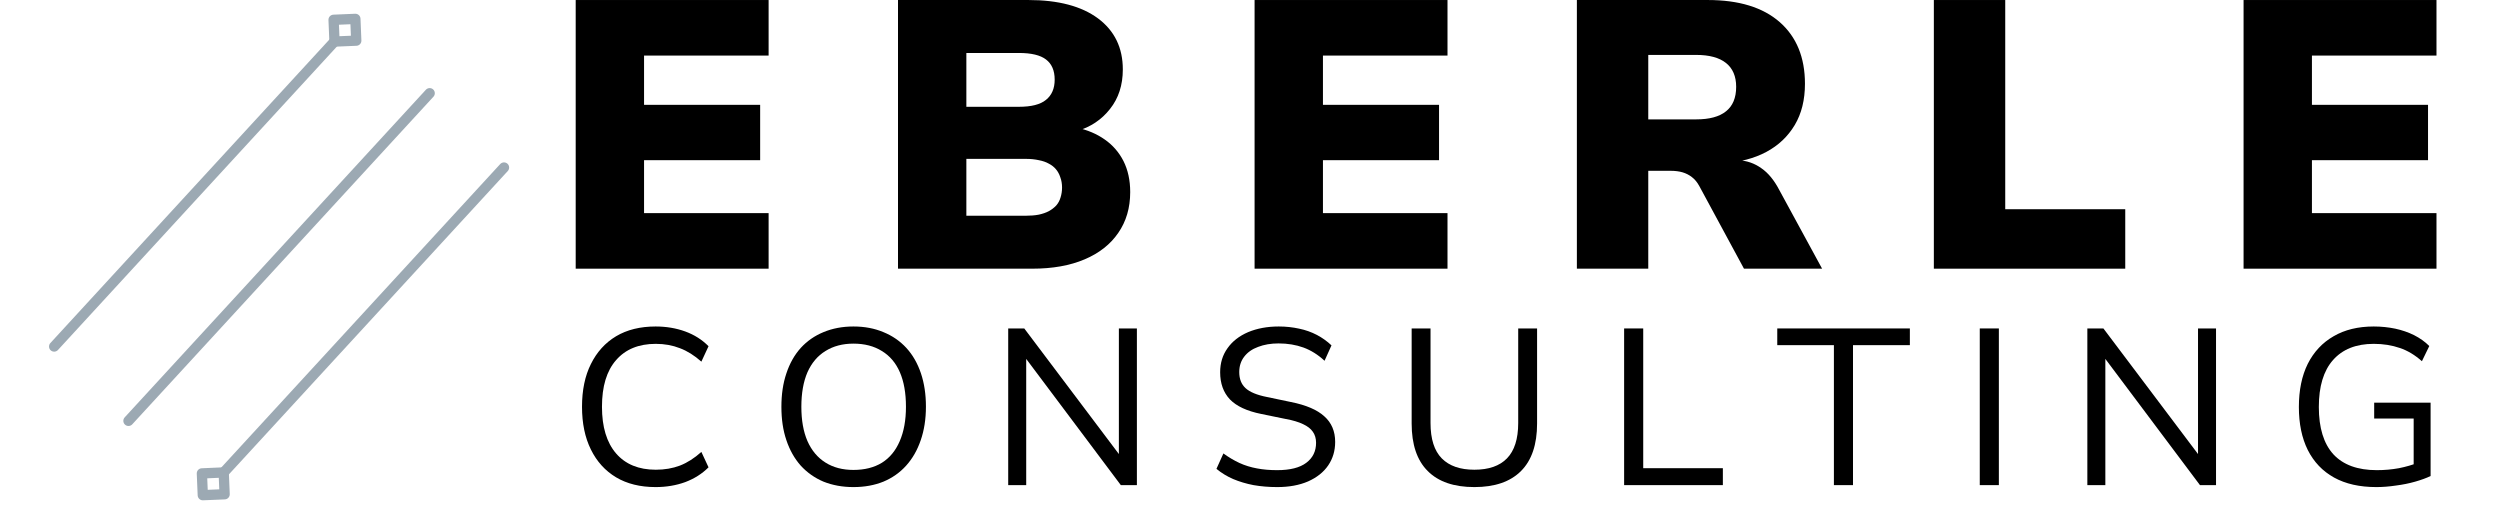 <svg xmlns="http://www.w3.org/2000/svg" xmlns:xlink="http://www.w3.org/1999/xlink" width="240" zoomAndPan="magnify" viewBox="0 0 180 37.5" height="50" preserveAspectRatio="xMidYMid meet" version="1.0"><defs><g/><clipPath id="50b797078f"><path d="M 1.184 0 L 29 0 L 29 30 L 1.184 30 Z M 1.184 0 " clip-rule="nonzero"/></clipPath><clipPath id="b0b27dd6c6"><path d="M 11 7 L 41 7 L 41 37.008 L 11 37.008 Z M 11 7 " clip-rule="nonzero"/></clipPath></defs><g fill="#000000" fill-opacity="1"><g transform="translate(39.481, 19.345)"><g><path d="M 1.969 0 L 1.969 -19.344 L 15.859 -19.344 L 15.859 -15.344 L 6.891 -15.344 L 6.891 -11.797 L 15.25 -11.797 L 15.25 -7.812 L 6.891 -7.812 L 6.891 -4 L 15.859 -4 L 15.859 0 Z M 1.969 0 "/></g></g></g><g fill="#000000" fill-opacity="1"><g transform="translate(62.687, 19.345)"><g><path d="M 1.969 0 L 1.969 -19.344 L 11.359 -19.344 C 13.516 -19.344 15.188 -18.898 16.375 -18.016 C 17.562 -17.129 18.156 -15.906 18.156 -14.344 C 18.156 -13.219 17.848 -12.27 17.234 -11.5 C 16.629 -10.727 15.832 -10.195 14.844 -9.906 L 14.844 -10.156 C 15.613 -9.988 16.285 -9.703 16.859 -9.297 C 17.43 -8.898 17.879 -8.383 18.203 -7.75 C 18.523 -7.113 18.688 -6.367 18.688 -5.516 C 18.688 -4.379 18.398 -3.398 17.828 -2.578 C 17.266 -1.754 16.457 -1.117 15.406 -0.672 C 14.352 -0.223 13.098 0 11.641 0 Z M 6.891 -3.812 L 11.172 -3.812 C 11.516 -3.812 11.828 -3.836 12.109 -3.891 C 12.391 -3.953 12.629 -4.035 12.828 -4.141 C 13.035 -4.254 13.211 -4.391 13.359 -4.547 C 13.504 -4.711 13.609 -4.906 13.672 -5.125 C 13.742 -5.344 13.781 -5.582 13.781 -5.844 C 13.781 -6.113 13.738 -6.359 13.656 -6.578 C 13.582 -6.805 13.477 -7 13.344 -7.156 C 13.207 -7.32 13.035 -7.457 12.828 -7.562 C 12.629 -7.676 12.391 -7.758 12.109 -7.812 C 11.828 -7.875 11.516 -7.906 11.172 -7.906 L 6.891 -7.906 Z M 6.891 -11.656 L 10.672 -11.656 C 11.566 -11.656 12.219 -11.82 12.625 -12.156 C 13.039 -12.488 13.25 -12.973 13.25 -13.609 C 13.25 -14.266 13.039 -14.75 12.625 -15.062 C 12.219 -15.375 11.566 -15.531 10.672 -15.531 L 6.891 -15.531 Z M 6.891 -11.656 "/></g></g></g><g fill="#000000" fill-opacity="1"><g transform="translate(88.361, 19.345)"><g><path d="M 1.969 0 L 1.969 -19.344 L 15.859 -19.344 L 15.859 -15.344 L 6.891 -15.344 L 6.891 -11.797 L 15.25 -11.797 L 15.25 -7.812 L 6.891 -7.812 L 6.891 -4 L 15.859 -4 L 15.859 0 Z M 1.969 0 "/></g></g></g><g fill="#000000" fill-opacity="1"><g transform="translate(111.566, 19.345)"><g><path d="M 1.969 0 L 1.969 -19.344 L 11.391 -19.344 C 13.641 -19.344 15.367 -18.812 16.578 -17.75 C 17.785 -16.688 18.391 -15.207 18.391 -13.312 C 18.391 -12.156 18.145 -11.164 17.656 -10.344 C 17.164 -9.52 16.484 -8.875 15.609 -8.406 C 14.734 -7.938 13.691 -7.664 12.484 -7.594 L 12.625 -7.844 L 13.578 -7.812 C 14.203 -7.781 14.758 -7.586 15.25 -7.234 C 15.75 -6.891 16.18 -6.363 16.547 -5.656 L 19.625 0 L 14 0 L 10.781 -5.953 C 10.633 -6.223 10.457 -6.438 10.25 -6.594 C 10.051 -6.75 9.828 -6.863 9.578 -6.938 C 9.336 -7.008 9.051 -7.047 8.719 -7.047 L 7.109 -7.047 L 7.109 0 Z M 7.109 -10.75 L 10.562 -10.75 C 11.508 -10.75 12.223 -10.941 12.703 -11.328 C 13.191 -11.711 13.438 -12.301 13.438 -13.094 C 13.438 -13.852 13.191 -14.426 12.703 -14.812 C 12.223 -15.195 11.508 -15.391 10.562 -15.391 L 7.109 -15.391 Z M 7.109 -10.75 "/></g></g></g><g fill="#000000" fill-opacity="1"><g transform="translate(137.268, 19.345)"><g><path d="M 1.969 0 L 1.969 -19.344 L 7.109 -19.344 L 7.109 -4.281 L 15.75 -4.281 L 15.75 0 Z M 1.969 0 "/></g></g></g><g fill="#000000" fill-opacity="1"><g transform="translate(159.568, 19.345)"><g><path d="M 1.969 0 L 1.969 -19.344 L 15.859 -19.344 L 15.859 -15.344 L 6.891 -15.344 L 6.891 -11.797 L 15.25 -11.797 L 15.25 -7.812 L 6.891 -7.812 L 6.891 -4 L 15.859 -4 L 15.859 0 Z M 1.969 0 "/></g></g></g><g fill="#000000" fill-opacity="1"><g transform="translate(40.811, 34.929)"><g><path d="M 6.391 0.141 C 5.285 0.141 4.336 -0.094 3.547 -0.562 C 2.766 -1.031 2.16 -1.695 1.734 -2.562 C 1.305 -3.426 1.094 -4.453 1.094 -5.641 C 1.094 -6.836 1.305 -7.863 1.734 -8.719 C 2.16 -9.582 2.766 -10.25 3.547 -10.719 C 4.336 -11.188 5.285 -11.422 6.391 -11.422 C 7.16 -11.422 7.875 -11.301 8.531 -11.062 C 9.188 -10.82 9.742 -10.469 10.203 -10 L 9.688 -8.891 C 9.188 -9.336 8.672 -9.66 8.141 -9.859 C 7.617 -10.066 7.039 -10.172 6.406 -10.172 C 5.176 -10.172 4.223 -9.781 3.547 -9 C 2.867 -8.227 2.531 -7.109 2.531 -5.641 C 2.531 -4.191 2.867 -3.07 3.547 -2.281 C 4.223 -1.5 5.176 -1.109 6.406 -1.109 C 7.039 -1.109 7.617 -1.207 8.141 -1.406 C 8.672 -1.613 9.188 -1.941 9.688 -2.391 L 10.203 -1.281 C 9.742 -0.82 9.188 -0.469 8.531 -0.219 C 7.875 0.02 7.16 0.141 6.391 0.141 Z M 6.391 0.141 "/></g></g></g><g fill="#000000" fill-opacity="1"><g transform="translate(55.167, 34.929)"><g><path d="M 6.281 0.141 C 5.488 0.141 4.77 0.008 4.125 -0.25 C 3.488 -0.52 2.941 -0.906 2.484 -1.406 C 2.035 -1.914 1.691 -2.523 1.453 -3.234 C 1.211 -3.941 1.094 -4.742 1.094 -5.641 C 1.094 -6.535 1.211 -7.336 1.453 -8.047 C 1.691 -8.766 2.035 -9.375 2.484 -9.875 C 2.941 -10.375 3.488 -10.754 4.125 -11.016 C 4.77 -11.285 5.488 -11.422 6.281 -11.422 C 7.082 -11.422 7.801 -11.285 8.438 -11.016 C 9.082 -10.754 9.633 -10.375 10.094 -9.875 C 10.551 -9.375 10.898 -8.766 11.141 -8.047 C 11.379 -7.336 11.5 -6.539 11.5 -5.656 C 11.5 -4.758 11.375 -3.953 11.125 -3.234 C 10.883 -2.523 10.535 -1.914 10.078 -1.406 C 9.629 -0.906 9.082 -0.52 8.438 -0.25 C 7.801 0.008 7.082 0.141 6.281 0.141 Z M 6.281 -1.094 C 7.082 -1.094 7.766 -1.266 8.328 -1.609 C 8.891 -1.961 9.316 -2.477 9.609 -3.156 C 9.91 -3.844 10.062 -4.672 10.062 -5.641 C 10.062 -6.629 9.914 -7.457 9.625 -8.125 C 9.332 -8.801 8.898 -9.312 8.328 -9.656 C 7.766 -10.008 7.082 -10.188 6.281 -10.188 C 5.5 -10.188 4.828 -10.008 4.266 -9.656 C 3.703 -9.312 3.27 -8.801 2.969 -8.125 C 2.676 -7.445 2.531 -6.617 2.531 -5.641 C 2.531 -4.672 2.676 -3.848 2.969 -3.172 C 3.27 -2.492 3.703 -1.977 4.266 -1.625 C 4.828 -1.27 5.5 -1.094 6.281 -1.094 Z M 6.281 -1.094 "/></g></g></g><g fill="#000000" fill-opacity="1"><g transform="translate(71.075, 34.929)"><g><path d="M 1.516 0 L 1.516 -11.281 L 2.672 -11.281 L 9.734 -1.906 L 9.484 -1.906 L 9.484 -11.281 L 10.781 -11.281 L 10.781 0 L 9.625 0 L 2.609 -9.359 L 2.812 -9.359 L 2.812 0 Z M 1.516 0 "/></g></g></g><g fill="#000000" fill-opacity="1"><g transform="translate(86.726, 34.929)"><g><path d="M 5.234 0.141 C 4.641 0.141 4.07 0.094 3.531 0 C 3 -0.102 2.508 -0.25 2.062 -0.438 C 1.613 -0.633 1.211 -0.879 0.859 -1.172 L 1.359 -2.281 C 1.734 -2.008 2.117 -1.781 2.516 -1.594 C 2.91 -1.414 3.332 -1.285 3.781 -1.203 C 4.227 -1.117 4.711 -1.078 5.234 -1.078 C 6.16 -1.078 6.859 -1.254 7.328 -1.609 C 7.797 -1.961 8.031 -2.441 8.031 -3.047 C 8.031 -3.359 7.953 -3.625 7.797 -3.844 C 7.648 -4.062 7.414 -4.242 7.094 -4.391 C 6.77 -4.547 6.348 -4.672 5.828 -4.766 L 4.078 -5.125 C 3.055 -5.332 2.305 -5.68 1.828 -6.172 C 1.359 -6.672 1.125 -7.32 1.125 -8.125 C 1.125 -8.789 1.301 -9.367 1.656 -9.859 C 2.008 -10.359 2.504 -10.742 3.141 -11.016 C 3.785 -11.285 4.52 -11.422 5.344 -11.422 C 5.863 -11.422 6.352 -11.367 6.812 -11.266 C 7.27 -11.172 7.695 -11.02 8.094 -10.812 C 8.488 -10.602 8.836 -10.352 9.141 -10.062 L 8.641 -8.953 C 8.172 -9.391 7.664 -9.707 7.125 -9.906 C 6.582 -10.102 5.984 -10.203 5.328 -10.203 C 4.773 -10.203 4.285 -10.117 3.859 -9.953 C 3.43 -9.797 3.098 -9.562 2.859 -9.25 C 2.617 -8.938 2.5 -8.566 2.5 -8.141 C 2.5 -7.648 2.648 -7.266 2.953 -6.984 C 3.254 -6.703 3.77 -6.488 4.5 -6.344 L 6.219 -5.984 C 7.312 -5.766 8.113 -5.422 8.625 -4.953 C 9.145 -4.492 9.406 -3.879 9.406 -3.109 C 9.406 -2.473 9.238 -1.91 8.906 -1.422 C 8.57 -0.93 8.086 -0.547 7.453 -0.266 C 6.828 0.004 6.086 0.141 5.234 0.141 Z M 5.234 0.141 "/></g></g></g><g fill="#000000" fill-opacity="1"><g transform="translate(100.217, 34.929)"><g><path d="M 5.938 0.141 C 4.469 0.141 3.348 -0.242 2.578 -1.016 C 1.805 -1.785 1.422 -2.926 1.422 -4.438 L 1.422 -11.281 L 2.781 -11.281 L 2.781 -4.469 C 2.781 -3.32 3.051 -2.473 3.594 -1.922 C 4.133 -1.379 4.914 -1.109 5.938 -1.109 C 6.969 -1.109 7.75 -1.379 8.281 -1.922 C 8.82 -2.473 9.094 -3.32 9.094 -4.469 L 9.094 -11.281 L 10.453 -11.281 L 10.453 -4.438 C 10.453 -2.926 10.066 -1.785 9.297 -1.016 C 8.523 -0.242 7.406 0.141 5.938 0.141 Z M 5.938 0.141 "/></g></g></g><g fill="#000000" fill-opacity="1"><g transform="translate(115.421, 34.929)"><g><path d="M 1.516 0 L 1.516 -11.281 L 2.891 -11.281 L 2.891 -1.219 L 8.625 -1.219 L 8.625 0 Z M 1.516 0 "/></g></g></g><g fill="#000000" fill-opacity="1"><g transform="translate(127.76, 34.929)"><g><path d="M 4.281 0 L 4.281 -10.078 L 0.203 -10.078 L 0.203 -11.281 L 9.75 -11.281 L 9.75 -10.078 L 5.656 -10.078 L 5.656 0 Z M 4.281 0 "/></g></g></g><g fill="#000000" fill-opacity="1"><g transform="translate(141.027, 34.929)"><g><path d="M 1.516 0 L 1.516 -11.281 L 2.891 -11.281 L 2.891 0 Z M 1.516 0 "/></g></g></g><g fill="#000000" fill-opacity="1"><g transform="translate(148.773, 34.929)"><g><path d="M 1.516 0 L 1.516 -11.281 L 2.672 -11.281 L 9.734 -1.906 L 9.484 -1.906 L 9.484 -11.281 L 10.781 -11.281 L 10.781 0 L 9.625 0 L 2.609 -9.359 L 2.812 -9.359 L 2.812 0 Z M 1.516 0 "/></g></g></g><g fill="#000000" fill-opacity="1"><g transform="translate(164.425, 34.929)"><g><path d="M 6.672 0.141 C 5.473 0.141 4.457 -0.086 3.625 -0.547 C 2.801 -1.004 2.172 -1.664 1.734 -2.531 C 1.305 -3.395 1.094 -4.426 1.094 -5.625 C 1.094 -6.832 1.305 -7.867 1.734 -8.734 C 2.172 -9.598 2.789 -10.258 3.594 -10.719 C 4.395 -11.188 5.359 -11.422 6.484 -11.422 C 7.023 -11.422 7.539 -11.367 8.031 -11.266 C 8.52 -11.16 8.973 -11.004 9.391 -10.797 C 9.805 -10.586 10.172 -10.328 10.484 -10.016 L 9.953 -8.922 C 9.453 -9.367 8.922 -9.688 8.359 -9.875 C 7.797 -10.07 7.172 -10.172 6.484 -10.172 C 5.211 -10.172 4.234 -9.781 3.547 -9 C 2.867 -8.227 2.531 -7.102 2.531 -5.625 C 2.531 -4.125 2.879 -2.988 3.578 -2.219 C 4.285 -1.457 5.328 -1.078 6.703 -1.078 C 7.254 -1.078 7.785 -1.125 8.297 -1.219 C 8.805 -1.32 9.273 -1.457 9.703 -1.625 L 9.359 -0.844 L 9.359 -4.797 L 6.516 -4.797 L 6.516 -5.938 L 10.578 -5.938 L 10.578 -0.656 C 10.273 -0.508 9.906 -0.375 9.469 -0.25 C 9.031 -0.125 8.566 -0.031 8.078 0.031 C 7.598 0.102 7.129 0.141 6.672 0.141 Z M 6.672 0.141 "/></g></g></g><g clip-path="url(#50b797078f)"><path stroke-linecap="round" transform="matrix(0.501, -0.545, 0.545, 0.501, 3.377, 24.972)" fill="none" stroke-linejoin="miter" d="M 0.5 0.499 L 40.789 0.499 " stroke="#9ca9b3" stroke-width="1" stroke-opacity="1" stroke-miterlimit="4"/></g><path stroke-linecap="round" transform="matrix(0.501, -0.545, 0.545, 0.501, 3.377, 24.972)" fill="none" stroke-linejoin="round" d="M 43.785 0.5 L 42.287 -0.998 L 40.789 0.499 L 42.286 1.997 Z M 43.785 0.5 " stroke="#9ca9b3" stroke-width="1" stroke-opacity="1" stroke-miterlimit="4"/><path stroke-linecap="round" transform="matrix(0.501, -0.545, 0.545, 0.501, 8.728, 30.324)" fill="none" stroke-linejoin="miter" d="M 0.5 0.498 L 43.785 0.5 " stroke="#9ca9b3" stroke-width="1" stroke-opacity="1" stroke-miterlimit="4"/><g clip-path="url(#b0b27dd6c6)"><path stroke-linecap="round" transform="matrix(0.501, -0.545, 0.545, 0.501, 14.08, 35.675)" fill="none" stroke-linejoin="miter" d="M 3.503 0.499 L 43.785 0.499 " stroke="#9ca9b3" stroke-width="1" stroke-opacity="1" stroke-miterlimit="4"/></g><path stroke-linecap="round" transform="matrix(0.501, -0.545, 0.545, 0.501, 14.08, 35.675)" fill="none" stroke-linejoin="round" d="M 0.5 0.498 L 1.998 -0.999 L 3.503 0.499 L 2.001 2 Z M 0.5 0.498 " stroke="#9ca9b3" stroke-width="1" stroke-opacity="1" stroke-miterlimit="4"/></svg>

